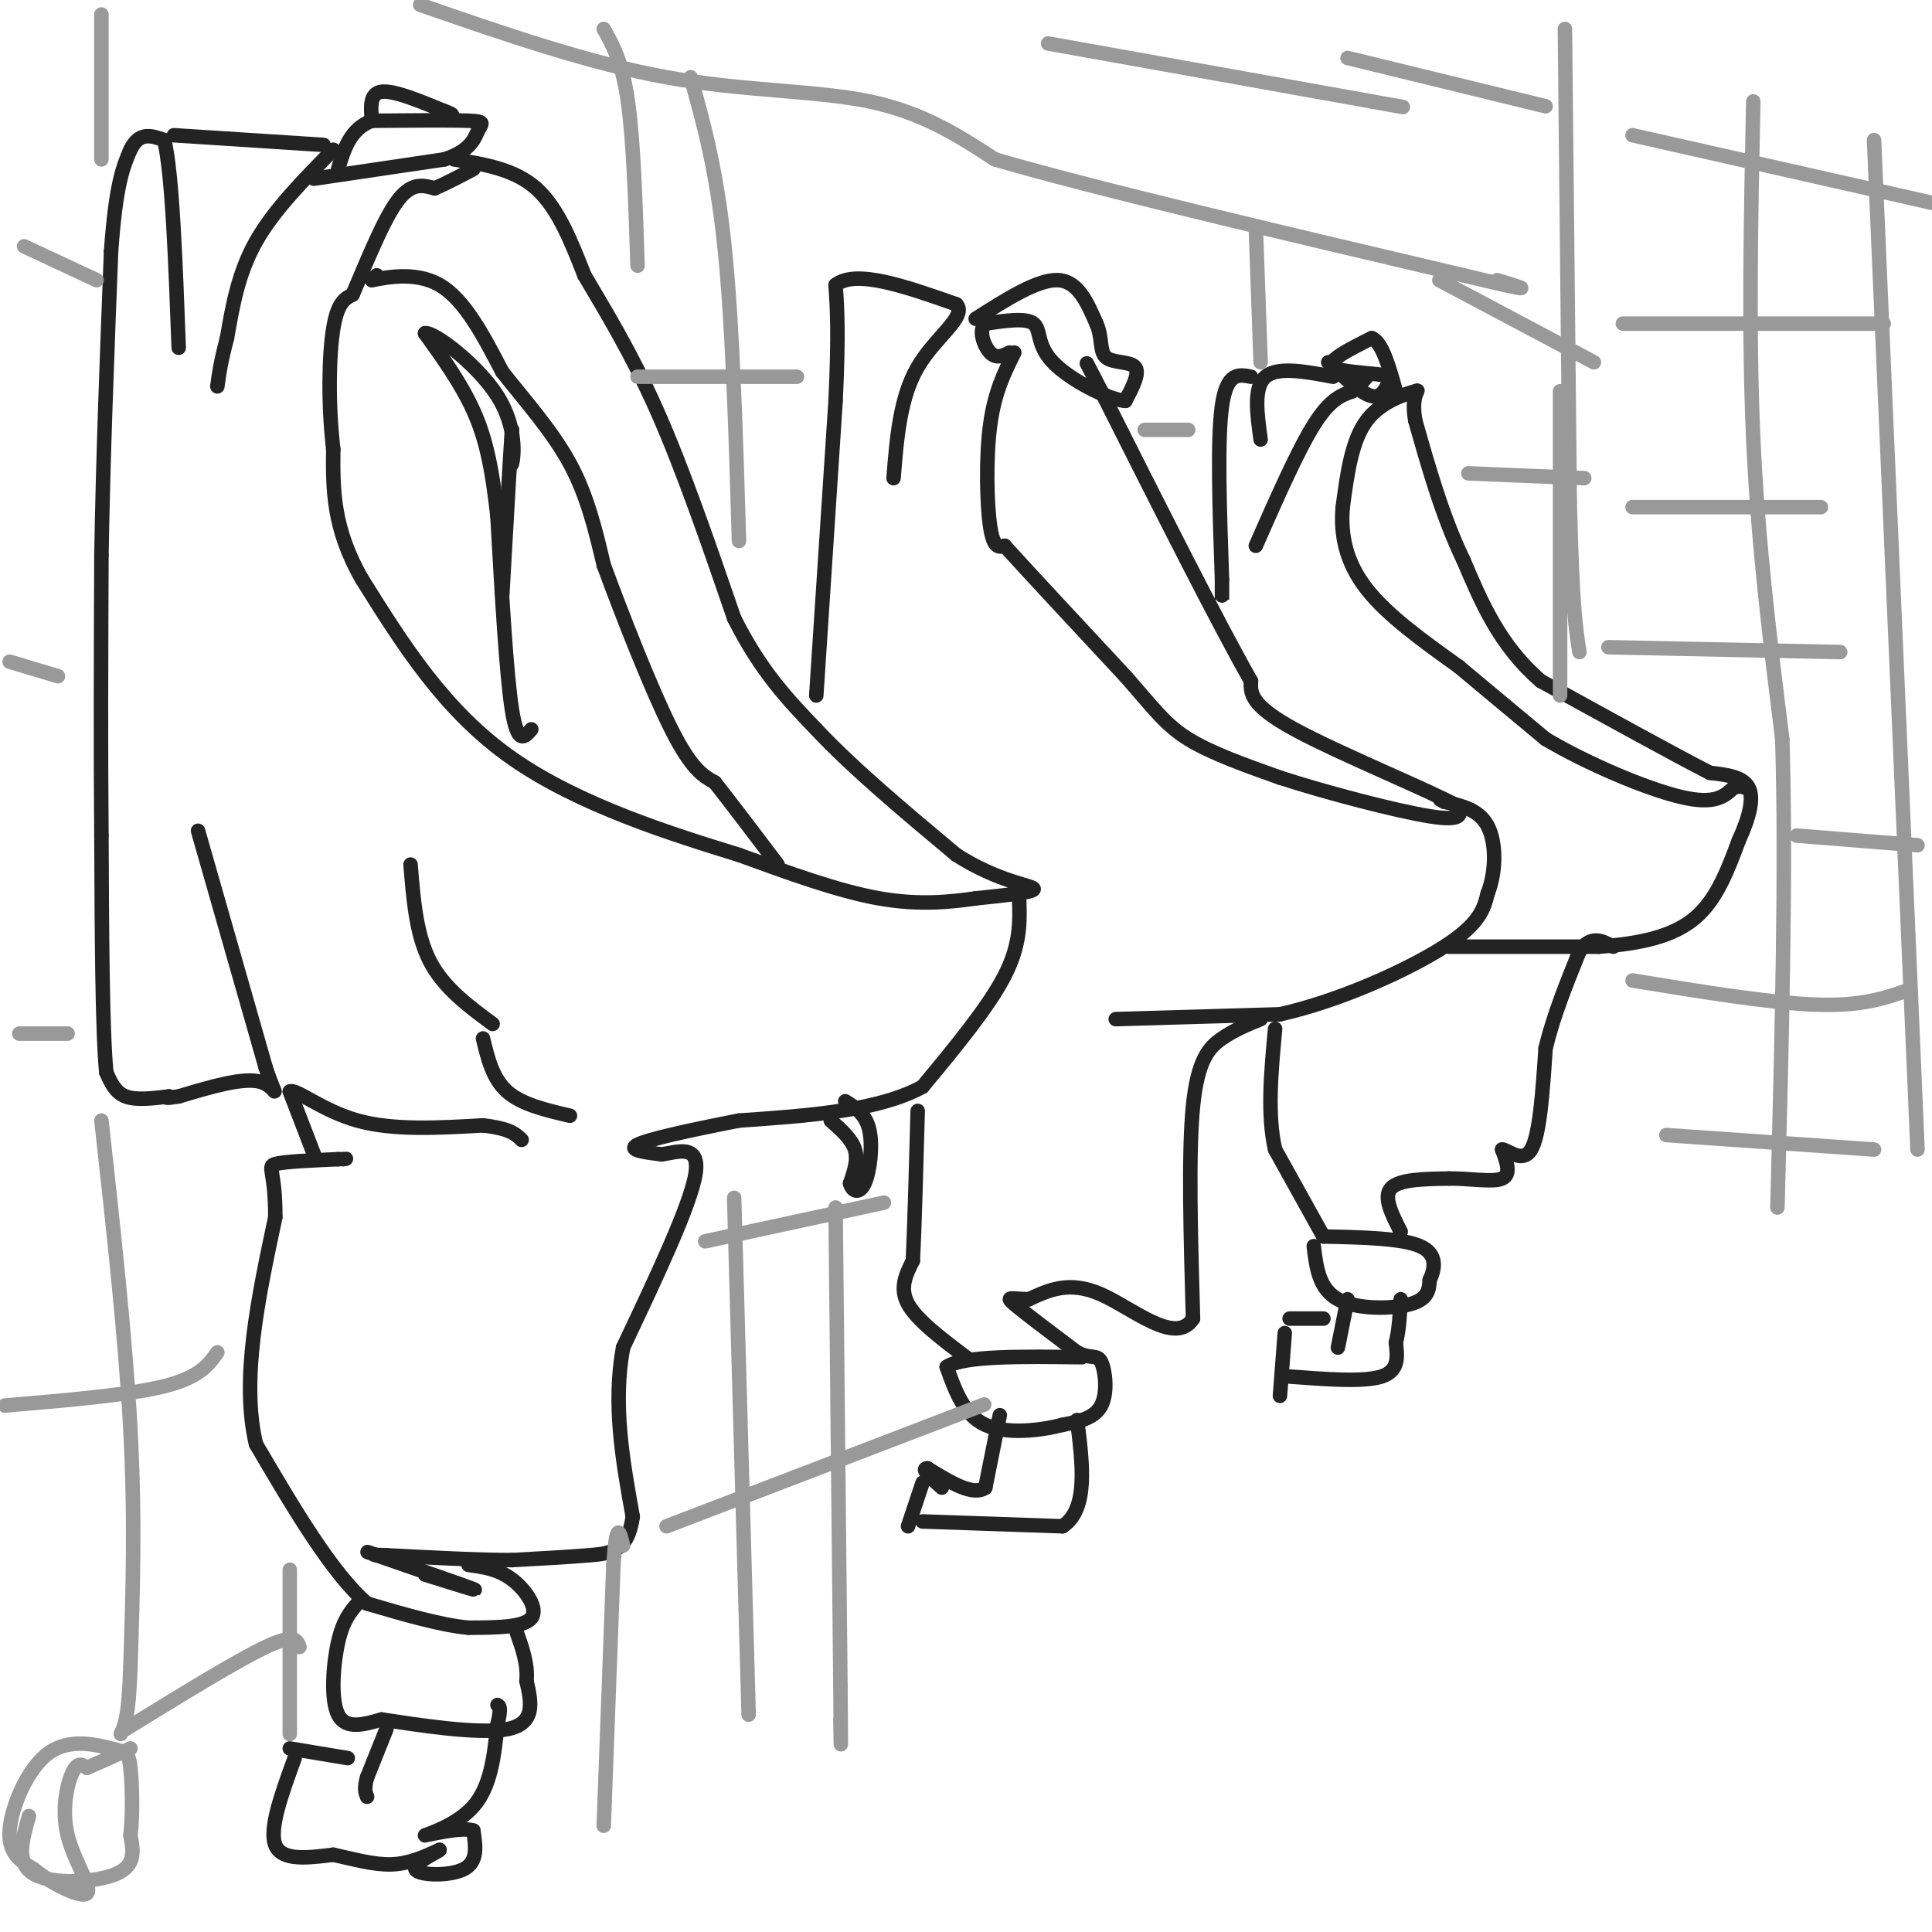 <svg viewBox='0 0 400 400' version='1.1' xmlns='http://www.w3.org/2000/svg' xmlns:xlink='http://www.w3.org/1999/xlink'><g fill='none' stroke='#232323' stroke-width='3' stroke-linecap='round' stroke-linejoin='round'><path d='M41,172c0.000,0.000 14.000,49.000 14,49'/><path d='M55,221c2.711,8.156 2.489,4.044 -1,3c-3.489,-1.044 -10.244,0.978 -17,3'/><path d='M37,227c-3.167,0.500 -2.583,0.250 -2,0'/><path d='M35,227c-3.417,0.417 -6.833,0.833 -9,0c-2.167,-0.833 -3.083,-2.917 -4,-5'/><path d='M22,222c-0.833,-9.000 -0.917,-29.000 -1,-49'/><path d='M21,173c-0.167,-17.833 -0.083,-37.917 0,-58'/><path d='M21,115c0.333,-20.167 1.167,-41.583 2,-63'/><path d='M23,52c1.000,-14.000 2.500,-17.500 4,-21'/><path d='M27,31c1.833,-3.833 4.417,-2.917 7,-2'/><path d='M34,29c1.667,6.833 2.333,24.917 3,43'/><path d='M36,28c0.000,0.000 31.000,2.000 31,2'/><path d='M69,31c-6.167,6.250 -12.333,12.500 -16,19c-3.667,6.500 -4.833,13.250 -6,20'/><path d='M47,70c-1.333,5.000 -1.667,7.500 -2,10'/><path d='M65,37c0.000,0.000 27.000,-4.000 27,-4'/><path d='M92,33c5.643,-1.857 6.250,-4.500 7,-6c0.750,-1.500 1.643,-1.857 -2,-2c-3.643,-0.143 -11.821,-0.071 -20,0'/><path d='M77,25c-4.500,1.667 -5.750,5.833 -7,10'/><path d='M77,25c-0.250,-2.833 -0.500,-5.667 2,-6c2.500,-0.333 7.750,1.833 13,4'/><path d='M92,23c2.333,0.833 1.667,0.917 1,1'/><path d='M94,33c6.250,1.000 12.500,2.000 17,6c4.500,4.000 7.250,11.000 10,18'/><path d='M121,57c4.178,7.111 9.622,15.889 15,28c5.378,12.111 10.689,27.556 16,43'/><path d='M152,128c5.500,11.000 11.250,17.000 17,23'/><path d='M169,151c7.667,8.167 18.333,17.083 29,26'/><path d='M198,177c8.600,5.511 15.600,6.289 16,7c0.400,0.711 -5.800,1.356 -12,2'/><path d='M202,186c-5.022,0.711 -11.578,1.489 -20,0c-8.422,-1.489 -18.711,-5.244 -29,-9'/><path d='M153,177c-13.578,-4.200 -33.022,-10.200 -47,-20c-13.978,-9.800 -22.489,-23.400 -31,-37'/><path d='M75,120c-6.167,-10.667 -6.083,-18.833 -6,-27'/><path d='M69,93c-1.111,-9.444 -0.889,-19.556 0,-25c0.889,-5.444 2.444,-6.222 4,-7'/><path d='M73,61c2.267,-5.178 5.933,-14.622 9,-19c3.067,-4.378 5.533,-3.689 8,-3'/><path d='M90,39c2.667,-1.167 5.333,-2.583 8,-4'/><path d='M78,57c0.000,0.000 -1.000,1.000 -1,1'/><path d='M77,58c2.378,-0.422 8.822,-1.978 14,1c5.178,2.978 9.089,10.489 13,18'/><path d='M104,77c4.822,6.089 10.378,12.311 14,19c3.622,6.689 5.311,13.844 7,21'/><path d='M125,117c3.800,10.333 9.800,25.667 14,34c4.200,8.333 6.600,9.667 9,11'/><path d='M148,162c3.667,4.667 8.333,10.833 13,17'/><path d='M211,186c0.167,4.750 0.333,9.500 -3,16c-3.333,6.500 -10.167,14.750 -17,23'/><path d='M191,225c-9.167,5.000 -23.583,6.000 -38,7'/><path d='M153,232c-10.800,2.111 -18.800,3.889 -21,5c-2.200,1.111 1.400,1.556 5,2'/><path d='M137,239c3.000,-0.400 8.000,-2.400 7,4c-1.000,6.400 -8.000,21.200 -15,36'/><path d='M129,279c-2.167,11.833 -0.083,23.417 2,35'/><path d='M131,314c-0.978,7.178 -4.422,7.622 -9,8c-4.578,0.378 -10.289,0.689 -16,1'/><path d='M106,323c-7.000,0.000 -16.500,-0.500 -26,-1'/><path d='M80,322c-4.333,-0.167 -2.167,-0.083 0,0'/><path d='M97,324c3.067,0.422 6.133,0.844 9,3c2.867,2.156 5.533,6.044 4,8c-1.533,1.956 -7.267,1.978 -13,2'/><path d='M97,337c-5.667,-0.500 -13.333,-2.750 -21,-5'/><path d='M76,332c-7.333,-6.333 -15.167,-19.667 -23,-33'/><path d='M53,299c-3.167,-13.333 0.417,-30.167 4,-47'/><path d='M57,252c0.044,-9.711 -1.844,-10.489 0,-11c1.844,-0.511 7.422,-0.756 13,-1'/><path d='M70,240c2.333,-0.167 1.667,-0.083 1,0'/><path d='M65,239c0.000,0.000 -5.000,-13.000 -5,-13'/><path d='M60,226c1.178,-0.733 6.622,3.933 14,6c7.378,2.067 16.689,1.533 26,1'/><path d='M100,233c5.667,0.667 6.833,1.833 8,3'/><path d='M85,179c0.583,7.250 1.167,14.500 4,20c2.833,5.500 7.917,9.250 13,13'/><path d='M100,215c1.000,4.167 2.000,8.333 5,11c3.000,2.667 8.000,3.833 13,5'/><path d='M110,151c-1.417,1.667 -2.833,3.333 -4,-4c-1.167,-7.333 -2.083,-23.667 -3,-40'/><path d='M103,107c-1.133,-10.400 -2.467,-16.400 -5,-22c-2.533,-5.600 -6.267,-10.800 -10,-16'/><path d='M88,69c1.667,-0.452 10.833,6.417 15,13c4.167,6.583 3.333,12.881 3,14c-0.333,1.119 -0.167,-2.940 0,-7'/><path d='M106,89c-0.333,4.500 -1.167,19.250 -2,34'/><path d='M88,326c5.833,1.833 11.667,3.667 10,3c-1.667,-0.667 -10.833,-3.833 -20,-7'/><path d='M78,322c-3.333,-1.167 -1.667,-0.583 0,0'/><path d='M74,332c-1.489,1.733 -2.978,3.467 -4,8c-1.022,4.533 -1.578,11.867 0,15c1.578,3.133 5.289,2.067 9,1'/><path d='M79,356c7.000,1.044 20.000,3.156 26,2c6.000,-1.156 5.000,-5.578 4,-10'/><path d='M109,348c0.333,-3.333 -0.833,-6.667 -2,-10'/><path d='M80,358c0.000,0.000 -4.000,10.000 -4,10'/><path d='M76,368c-0.667,2.333 -0.333,3.167 0,4'/><path d='M72,364c0.000,0.000 -12.000,-2.000 -12,-2'/><path d='M61,364c-2.667,7.333 -5.333,14.667 -4,18c1.333,3.333 6.667,2.667 12,2'/><path d='M69,384c4.089,0.889 8.311,2.111 12,2c3.689,-0.111 6.844,-1.556 10,-3'/><path d='M91,383c-0.155,0.345 -5.542,2.708 -5,4c0.542,1.292 7.012,1.512 10,0c2.988,-1.512 2.494,-4.756 2,-8'/><path d='M98,379c-2.488,-0.857 -9.708,1.000 -10,1c-0.292,-0.000 6.345,-1.857 10,-6c3.655,-4.143 4.327,-10.571 5,-17'/><path d='M103,357c0.833,-3.500 0.417,-3.750 0,-4'/><path d='M169,144c0.000,0.000 4.000,-61.000 4,-61'/><path d='M173,83c0.667,-14.167 0.333,-19.083 0,-24'/><path d='M173,59c4.167,-3.333 14.583,0.333 25,4'/><path d='M198,63c2.333,2.489 -4.333,6.711 -8,13c-3.667,6.289 -4.333,14.644 -5,23'/><path d='M202,66c6.417,-4.083 12.833,-8.167 17,-8c4.167,0.167 6.083,4.583 8,9'/><path d='M227,67c1.310,2.940 0.583,5.792 2,7c1.417,1.208 4.976,0.774 6,2c1.024,1.226 -0.488,4.113 -2,7'/><path d='M233,83c-3.583,-0.250 -11.542,-4.375 -15,-8c-3.458,-3.625 -2.417,-6.750 -4,-8c-1.583,-1.250 -5.792,-0.625 -10,0'/><path d='M204,67c-1.511,1.333 -0.289,4.667 1,6c1.289,1.333 2.644,0.667 4,0'/><path d='M210,73c-2.044,4.089 -4.089,8.178 -5,15c-0.911,6.822 -0.689,16.378 0,21c0.689,4.622 1.844,4.311 3,4'/><path d='M208,113c4.667,5.167 14.833,16.083 25,27'/><path d='M233,140c5.933,6.733 8.267,10.067 13,13c4.733,2.933 11.867,5.467 19,8'/><path d='M265,161c9.578,3.111 24.022,6.889 31,8c6.978,1.111 6.489,-0.444 6,-2'/><path d='M302,167c-6.222,-3.422 -24.778,-10.978 -34,-16c-9.222,-5.022 -9.111,-7.511 -9,-10'/><path d='M259,141c-6.667,-11.667 -18.833,-35.833 -31,-60'/><path d='M228,81c-5.167,-10.000 -2.583,-5.000 0,0'/><path d='M231,211c0.000,0.000 34.000,-1.000 34,-1'/><path d='M265,210c12.444,-2.778 26.556,-9.222 34,-14c7.444,-4.778 8.222,-7.889 9,-11'/><path d='M308,185c1.800,-4.600 1.800,-10.600 0,-14c-1.800,-3.400 -5.400,-4.200 -9,-5'/><path d='M299,166c-1.500,-0.833 -0.750,-0.417 0,0'/><path d='M261,211c-2.711,1.111 -5.422,2.222 -8,4c-2.578,1.778 -5.022,4.222 -6,14c-0.978,9.778 -0.489,26.889 0,44'/><path d='M247,273c-3.556,5.689 -12.444,-2.089 -19,-5c-6.556,-2.911 -10.778,-0.956 -15,1'/><path d='M213,269c-3.578,-0.067 -5.022,-0.733 -3,1c2.022,1.733 7.511,5.867 13,10'/><path d='M223,280c3.048,1.512 4.167,0.292 5,2c0.833,1.708 1.381,6.345 0,9c-1.381,2.655 -4.690,3.327 -8,4'/><path d='M220,295c-4.444,1.156 -11.556,2.044 -16,0c-4.444,-2.044 -6.222,-7.022 -8,-12'/><path d='M196,283c3.333,-2.333 15.667,-2.167 28,-2'/><path d='M200,281c-5.083,-3.833 -10.167,-7.667 -12,-11c-1.833,-3.333 -0.417,-6.167 1,-9'/><path d='M189,261c0.333,-6.667 0.667,-18.833 1,-31'/><path d='M172,232c2.167,1.917 4.333,3.833 5,6c0.667,2.167 -0.167,4.583 -1,7'/><path d='M176,245c0.405,1.667 1.917,2.333 3,0c1.083,-2.333 1.738,-7.667 1,-11c-0.738,-3.333 -2.869,-4.667 -5,-6'/><path d='M207,293c0.000,0.000 -3.000,15.000 -3,15'/><path d='M204,308c-2.500,1.833 -7.250,-1.083 -12,-4'/><path d='M192,304c-1.500,0.000 0.750,2.000 3,4'/><path d='M191,315c0.000,0.000 29.000,1.000 29,1'/><path d='M220,316c5.333,-3.500 4.167,-12.750 3,-22'/><path d='M267,285c7.667,0.583 15.333,1.167 19,0c3.667,-1.167 3.333,-4.083 3,-7'/><path d='M289,278c0.667,-2.667 0.833,-5.833 1,-9'/><path d='M279,269c0.000,0.000 -2.000,10.000 -2,10'/><path d='M274,273c0.000,0.000 -7.000,0.000 -7,0'/><path d='M272,258c0.533,4.422 1.067,8.844 5,11c3.933,2.156 11.267,2.044 15,1c3.733,-1.044 3.867,-3.022 4,-5'/><path d='M296,265c1.067,-2.244 1.733,-5.356 -2,-7c-3.733,-1.644 -11.867,-1.822 -20,-2'/><path d='M274,256c0.000,0.000 -10.000,-18.000 -10,-18'/><path d='M264,238c-1.667,-7.167 -0.833,-16.083 0,-25'/><path d='M290,255c-1.833,-3.583 -3.667,-7.167 -2,-9c1.667,-1.833 6.833,-1.917 12,-2'/><path d='M300,244c4.311,-0.044 9.089,0.844 11,0c1.911,-0.844 0.956,-3.422 0,-6'/><path d='M311,238c1.200,0.000 4.200,3.000 6,0c1.800,-3.000 2.400,-12.000 3,-21'/><path d='M320,217c1.667,-6.833 4.333,-13.417 7,-20'/><path d='M327,197c2.333,-3.500 4.667,-2.250 7,-1'/><path d='M300,196c0.000,0.000 31.000,0.000 31,0'/><path d='M331,196c8.867,-0.622 15.533,-2.178 20,-6c4.467,-3.822 6.733,-9.911 9,-16'/><path d='M360,174c2.200,-4.800 3.200,-8.800 2,-11c-1.200,-2.200 -4.600,-2.600 -8,-3'/><path d='M354,160c-7.167,-3.667 -21.083,-11.333 -35,-19'/><path d='M319,141c-8.500,-7.333 -12.250,-16.167 -16,-25'/><path d='M303,116c-4.333,-9.000 -7.167,-19.000 -10,-29'/><path d='M293,87c-1.012,-5.988 1.458,-6.458 0,-6c-1.458,0.458 -6.845,1.845 -10,6c-3.155,4.155 -4.077,11.077 -5,18'/><path d='M278,105c-0.511,5.867 0.711,11.533 5,17c4.289,5.467 11.644,10.733 19,16'/><path d='M302,138c6.167,5.167 12.083,10.083 18,15'/><path d='M320,153c8.533,5.089 20.867,10.311 28,12c7.133,1.689 9.067,-0.156 11,-2'/><path d='M359,163c2.167,-0.333 2.083,-0.167 2,0'/><path d='M260,113c4.333,-9.833 8.667,-19.667 12,-25c3.333,-5.333 5.667,-6.167 8,-7'/><path d='M280,81c1.833,-1.667 2.417,-2.333 3,-3'/><path d='M261,91c-0.750,-5.417 -1.500,-10.833 1,-13c2.500,-2.167 8.250,-1.083 14,0'/><path d='M259,78c-2.500,-0.500 -5.000,-1.000 -6,6c-1.000,7.000 -0.500,21.500 0,36'/><path d='M253,120c0.000,6.333 0.000,4.167 0,2'/><path d='M275,75c3.417,3.250 6.833,6.500 9,7c2.167,0.500 3.083,-1.750 4,-4'/><path d='M288,78c-2.400,-0.800 -10.400,-0.800 -12,-2c-1.600,-1.200 3.200,-3.600 8,-6'/><path d='M284,70c2.167,0.833 3.583,5.917 5,11'/><path d='M191,307c0.000,0.000 -3.000,9.000 -3,9'/><path d='M266,276c0.000,0.000 -1.000,13.000 -1,13'/></g>
<g fill='none' stroke='#999999' stroke-width='3' stroke-linecap='round' stroke-linejoin='round'><path d='M21,3c0.000,0.000 0.000,30.000 0,30'/><path d='M5,51c0.000,0.000 15.000,7.000 15,7'/><path d='M2,137c0.000,0.000 10.000,3.000 10,3'/><path d='M4,214c0.000,0.000 10.000,0.000 10,0'/><path d='M1,291c12.833,-1.083 25.667,-2.167 33,-4c7.333,-1.833 9.167,-4.417 11,-7'/><path d='M21,232c2.500,22.583 5.000,45.167 6,64c1.000,18.833 0.500,33.917 0,49'/><path d='M27,345c-0.333,10.500 -1.167,12.250 -2,14'/><path d='M26,358c11.500,-7.083 23.000,-14.167 29,-17c6.000,-2.833 6.500,-1.417 7,0'/><path d='M60,325c0.000,0.000 0.000,34.000 0,34'/><path d='M6,376c-1.400,4.889 -2.800,9.778 1,12c3.800,2.222 12.800,1.778 17,0c4.200,-1.778 3.600,-4.889 3,-8'/><path d='M27,380c0.534,-4.211 0.370,-10.739 0,-14c-0.370,-3.261 -0.944,-3.256 -4,-4c-3.056,-0.744 -8.592,-2.239 -13,1c-4.408,3.239 -7.688,11.211 -8,16c-0.312,4.789 2.344,6.394 5,8'/><path d='M7,387c3.514,2.893 9.797,6.126 11,5c1.203,-1.126 -2.676,-6.611 -4,-12c-1.324,-5.389 -0.093,-10.683 1,-13c1.093,-2.317 2.046,-1.659 3,-1'/><path d='M18,366c2.000,-0.833 5.500,-2.417 9,-4'/><path d='M125,378c0.000,0.000 2.000,-54.000 2,-54'/><path d='M127,324c0.667,-9.667 1.333,-6.833 2,-4'/><path d='M138,316c0.000,0.000 60.000,-23.000 60,-23'/><path d='M198,293c10.000,-3.833 5.000,-1.917 0,0'/><path d='M152,248c0.000,0.000 3.000,107.000 3,107'/><path d='M173,250c0.000,0.000 1.000,99.000 1,99'/><path d='M174,349c0.167,17.667 0.083,12.333 0,7'/><path d='M146,257c0.000,0.000 37.000,-8.000 37,-8'/><path d='M132,78c0.000,0.000 33.000,0.000 33,0'/><path d='M153,112c-0.667,-22.500 -1.333,-45.000 -3,-61c-1.667,-16.000 -4.333,-25.500 -7,-35'/><path d='M132,55c-0.417,-12.917 -0.833,-25.833 -2,-34c-1.167,-8.167 -3.083,-11.583 -5,-15'/><path d='M87,1c17.444,6.044 34.889,12.089 51,15c16.111,2.911 30.889,2.689 42,5c11.111,2.311 18.556,7.156 26,12'/><path d='M206,33c20.500,6.000 58.750,15.000 97,24'/><path d='M303,57c17.333,4.167 12.167,2.583 7,1'/><path d='M217,9c0.000,0.000 67.000,12.000 67,12'/><path d='M284,21c11.167,2.000 5.583,1.000 0,0'/><path d='M279,12c0.000,0.000 41.000,10.000 41,10'/><path d='M324,6c0.000,0.000 1.000,98.000 1,98'/><path d='M325,104c0.500,21.500 1.250,26.250 2,31'/><path d='M363,21c-0.500,24.000 -1.000,48.000 0,70c1.000,22.000 3.500,42.000 6,62'/><path d='M369,153c0.833,26.500 -0.083,61.750 -1,97'/><path d='M388,29c0.000,0.000 9.000,209.000 9,209'/><path d='M345,235c0.000,0.000 43.000,3.000 43,3'/><path d='M338,203c14.250,2.333 28.500,4.667 38,5c9.500,0.333 14.250,-1.333 19,-3'/><path d='M372,173c0.000,0.000 25.000,2.000 25,2'/><path d='M333,134c0.000,0.000 48.000,1.000 48,1'/><path d='M338,105c0.000,0.000 39.000,0.000 39,0'/><path d='M336,67c0.000,0.000 54.000,0.000 54,0'/><path d='M338,28c0.000,0.000 62.000,14.000 62,14'/><path d='M304,98c0.000,0.000 24.000,1.000 24,1'/><path d='M323,81c0.000,0.000 0.000,63.000 0,63'/><path d='M298,58c0.000,0.000 32.000,17.000 32,17'/><path d='M261,75c0.000,0.000 -1.000,-28.000 -1,-28'/><path d='M237,89c0.000,0.000 9.000,0.000 9,0'/></g>
</svg>